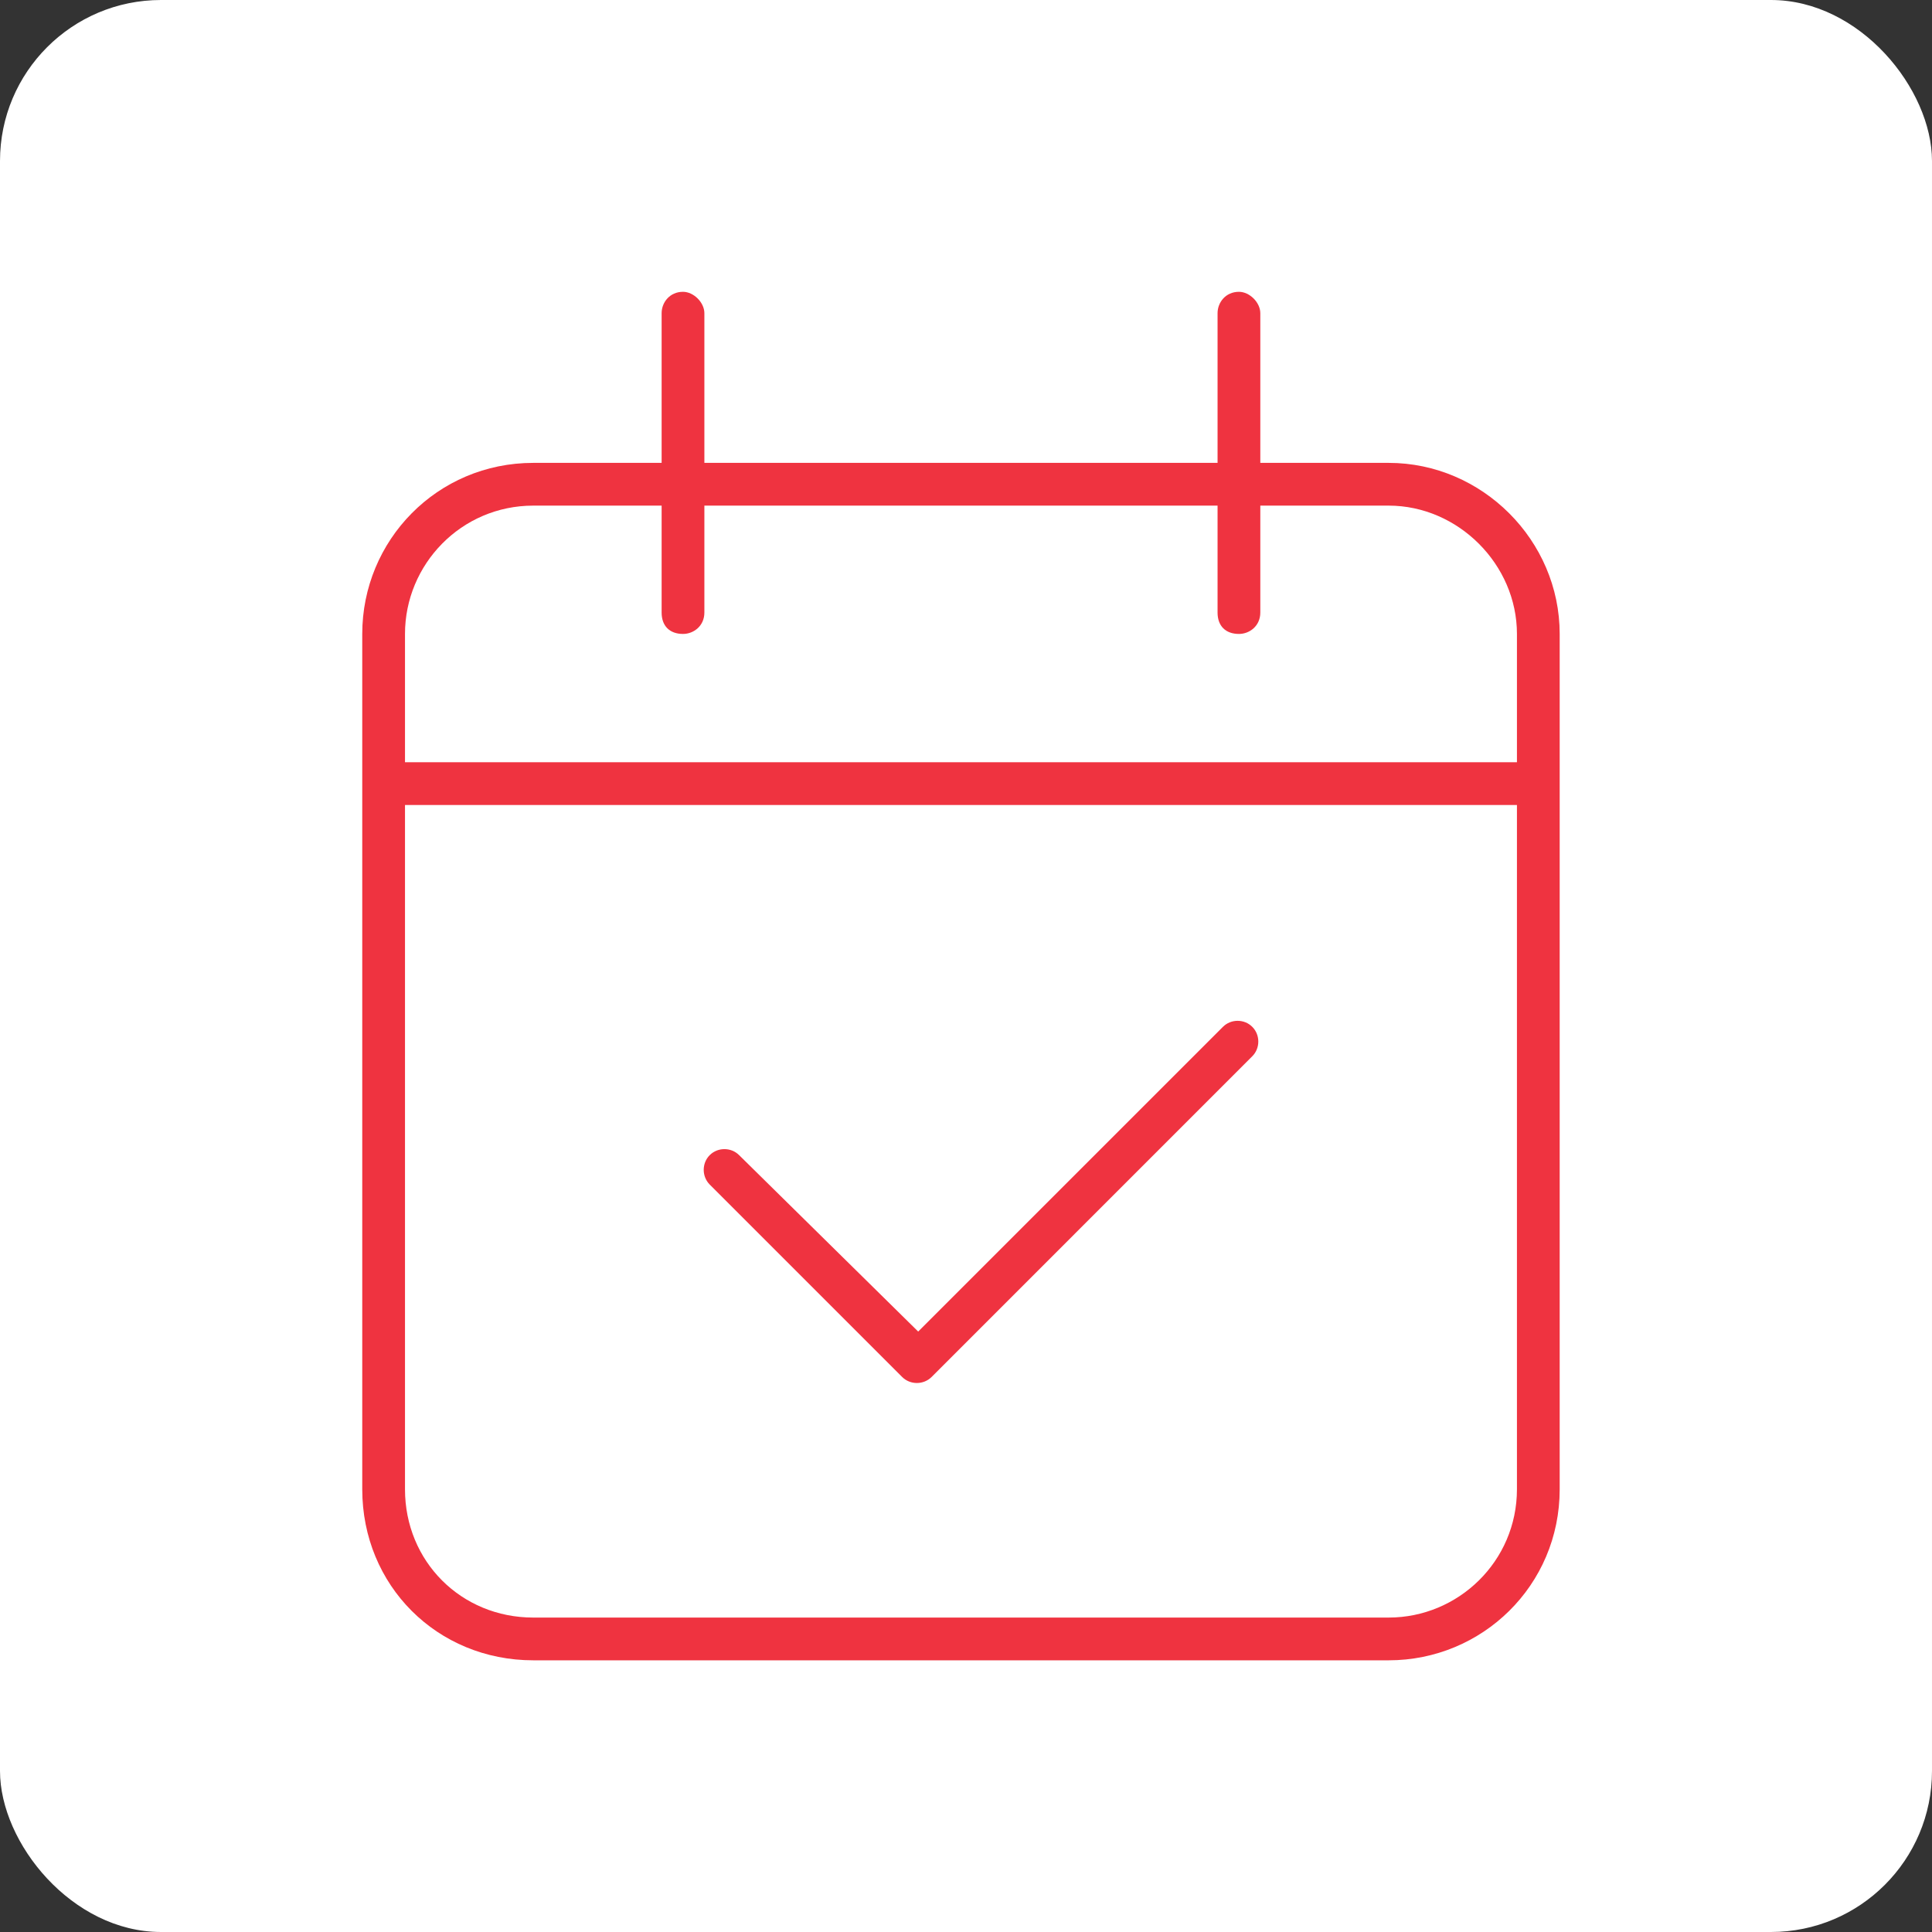 <svg width="48" height="48" viewBox="0 0 48 48" fill="none" xmlns="http://www.w3.org/2000/svg">
<rect x="0" y="0" width="48" height="48" fill="#333333" stroke="none"/>
<rect width="48" height="48" rx="4" fill="white"/>
<path d="M17.5 7.781V11.5H30.25V7.781C30.25 7.516 30.449 7.25 30.781 7.25C31.047 7.25 31.312 7.516 31.312 7.781V11.5H34.5C36.824 11.5 38.75 13.426 38.75 15.75V18.938V20V37C38.75 39.391 36.824 41.25 34.5 41.25H13.25C10.859 41.25 9 39.391 9 37V20V18.938V15.75C9 13.426 10.859 11.5 13.25 11.5H16.438V7.781C16.438 7.516 16.637 7.25 16.969 7.25C17.234 7.25 17.5 7.516 17.5 7.781ZM10.062 20V37C10.062 38.793 11.457 40.188 13.25 40.188H34.5C36.227 40.188 37.688 38.793 37.688 37V20H10.062ZM16.438 12.562H13.25C11.457 12.562 10.062 14.023 10.062 15.75V18.938H37.688V15.75C37.688 14.023 36.227 12.562 34.5 12.562H31.312V15.219C31.312 15.551 31.047 15.75 30.781 15.75C30.449 15.75 30.25 15.551 30.25 15.219V12.562H17.5V15.219C17.5 15.551 17.234 15.75 16.969 15.75C16.637 15.75 16.438 15.551 16.438 15.219V12.562ZM31.113 26.242L23.145 34.211C22.945 34.41 22.613 34.41 22.414 34.211L17.633 29.43C17.434 29.23 17.434 28.898 17.633 28.699C17.832 28.5 18.164 28.5 18.363 28.699L22.812 33.082L30.383 25.512C30.582 25.312 30.914 25.312 31.113 25.512C31.312 25.711 31.312 26.043 31.113 26.242Z" fill="#EF3340"/>
</svg>
